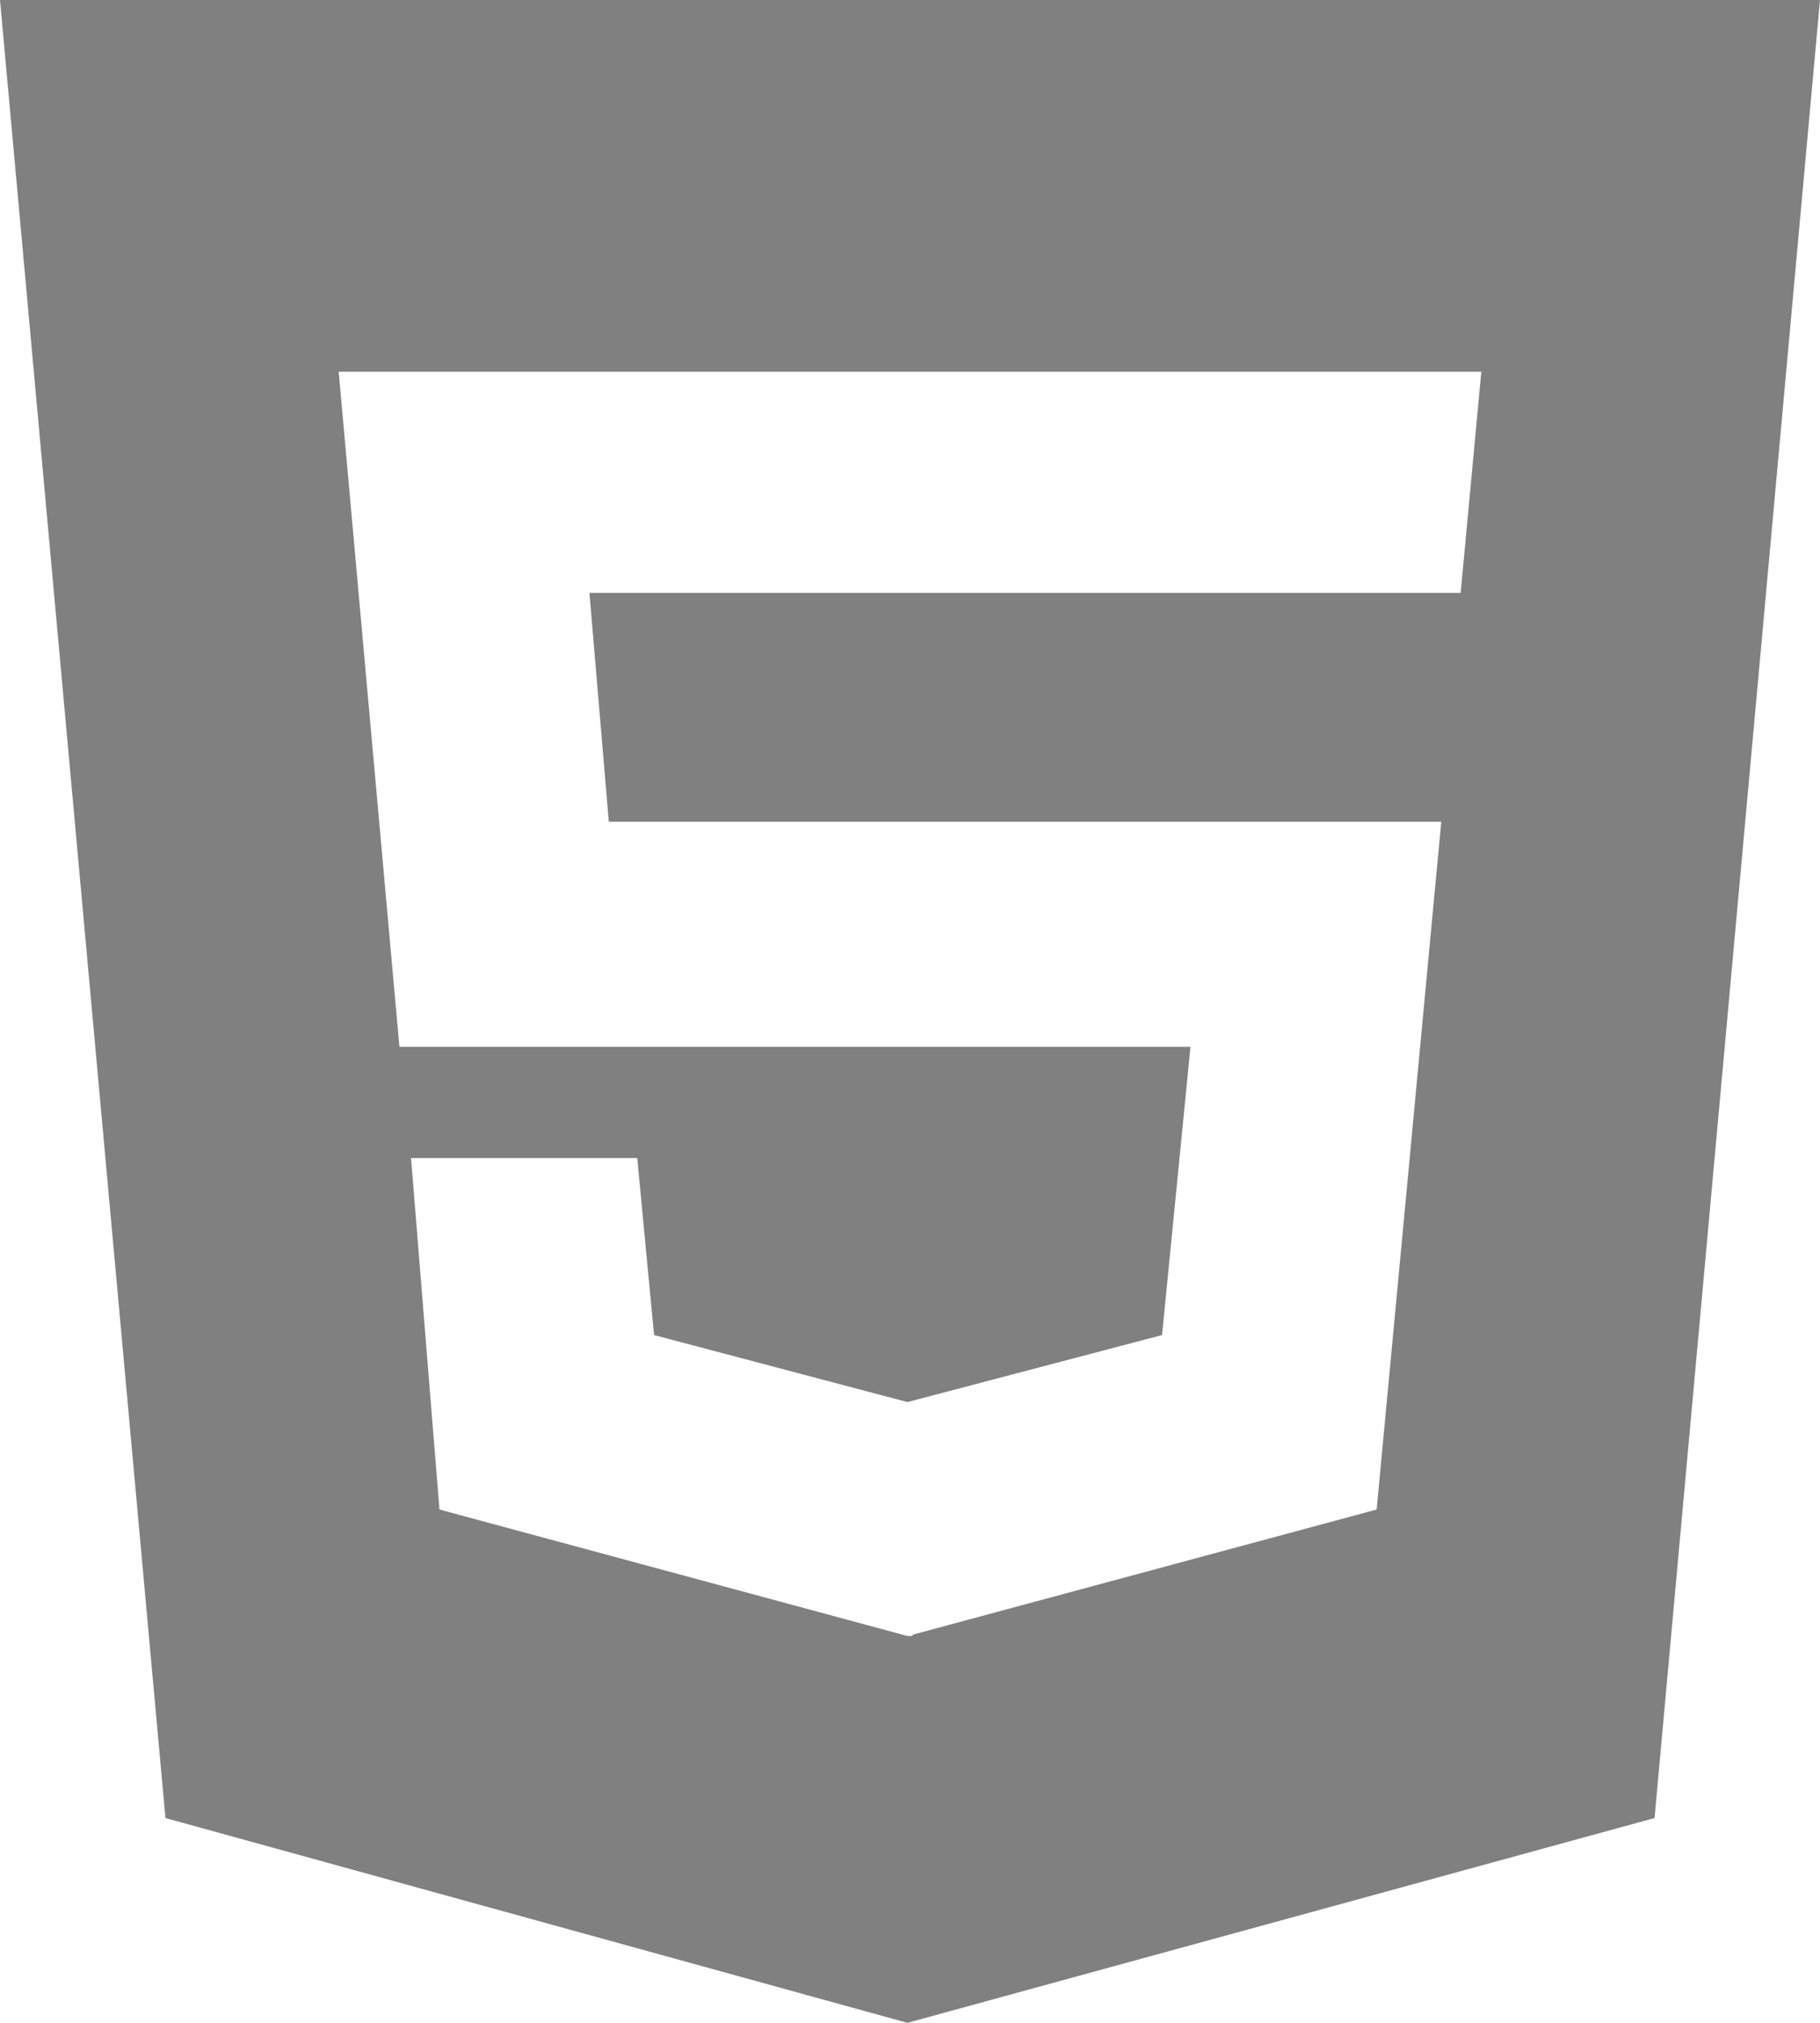 <?xml version="1.0" encoding="UTF-8" standalone="no"?>
<svg width="45px" height="50px" viewBox="0 0 45 50" version="1.1" xmlns="http://www.w3.org/2000/svg" xmlns:xlink="http://www.w3.org/1999/xlink">
    <!-- Generator: Sketch 47 (45396) - http://www.bohemiancoding.com/sketch -->
    <title>html5</title>
    <desc>Created with Sketch.</desc>
    <defs></defs>
    <g id="Page-1" stroke="none" stroke-width="1" fill="none" fill-rule="evenodd">
        <g id="Artboard-Copy" transform="translate(-467, -165)" fill-rule="nonzero" fill="#808080">
            <g id="html5" transform="translate(467, 165)">
                <path d="M36.115,14.656 L36.626,9.188 L8.374,9.188 L9.876,25.875 L29.435,25.875 L28.732,33 L22.436,34.656 L16.172,33 L15.756,28.625 L10.163,28.625 L10.866,37.312 L22.436,40.438 L22.564,40.438 L22.564,40.406 L34.038,37.312 L35.636,20.312 L15.053,20.312 L14.574,14.656 L36.115,14.656 Z M0,0 L45,0 L40.909,44.938 L22.436,50 L4.091,44.938 L0,0 Z" id="Shape"></path>
            </g>
        </g>
    </g>
</svg>